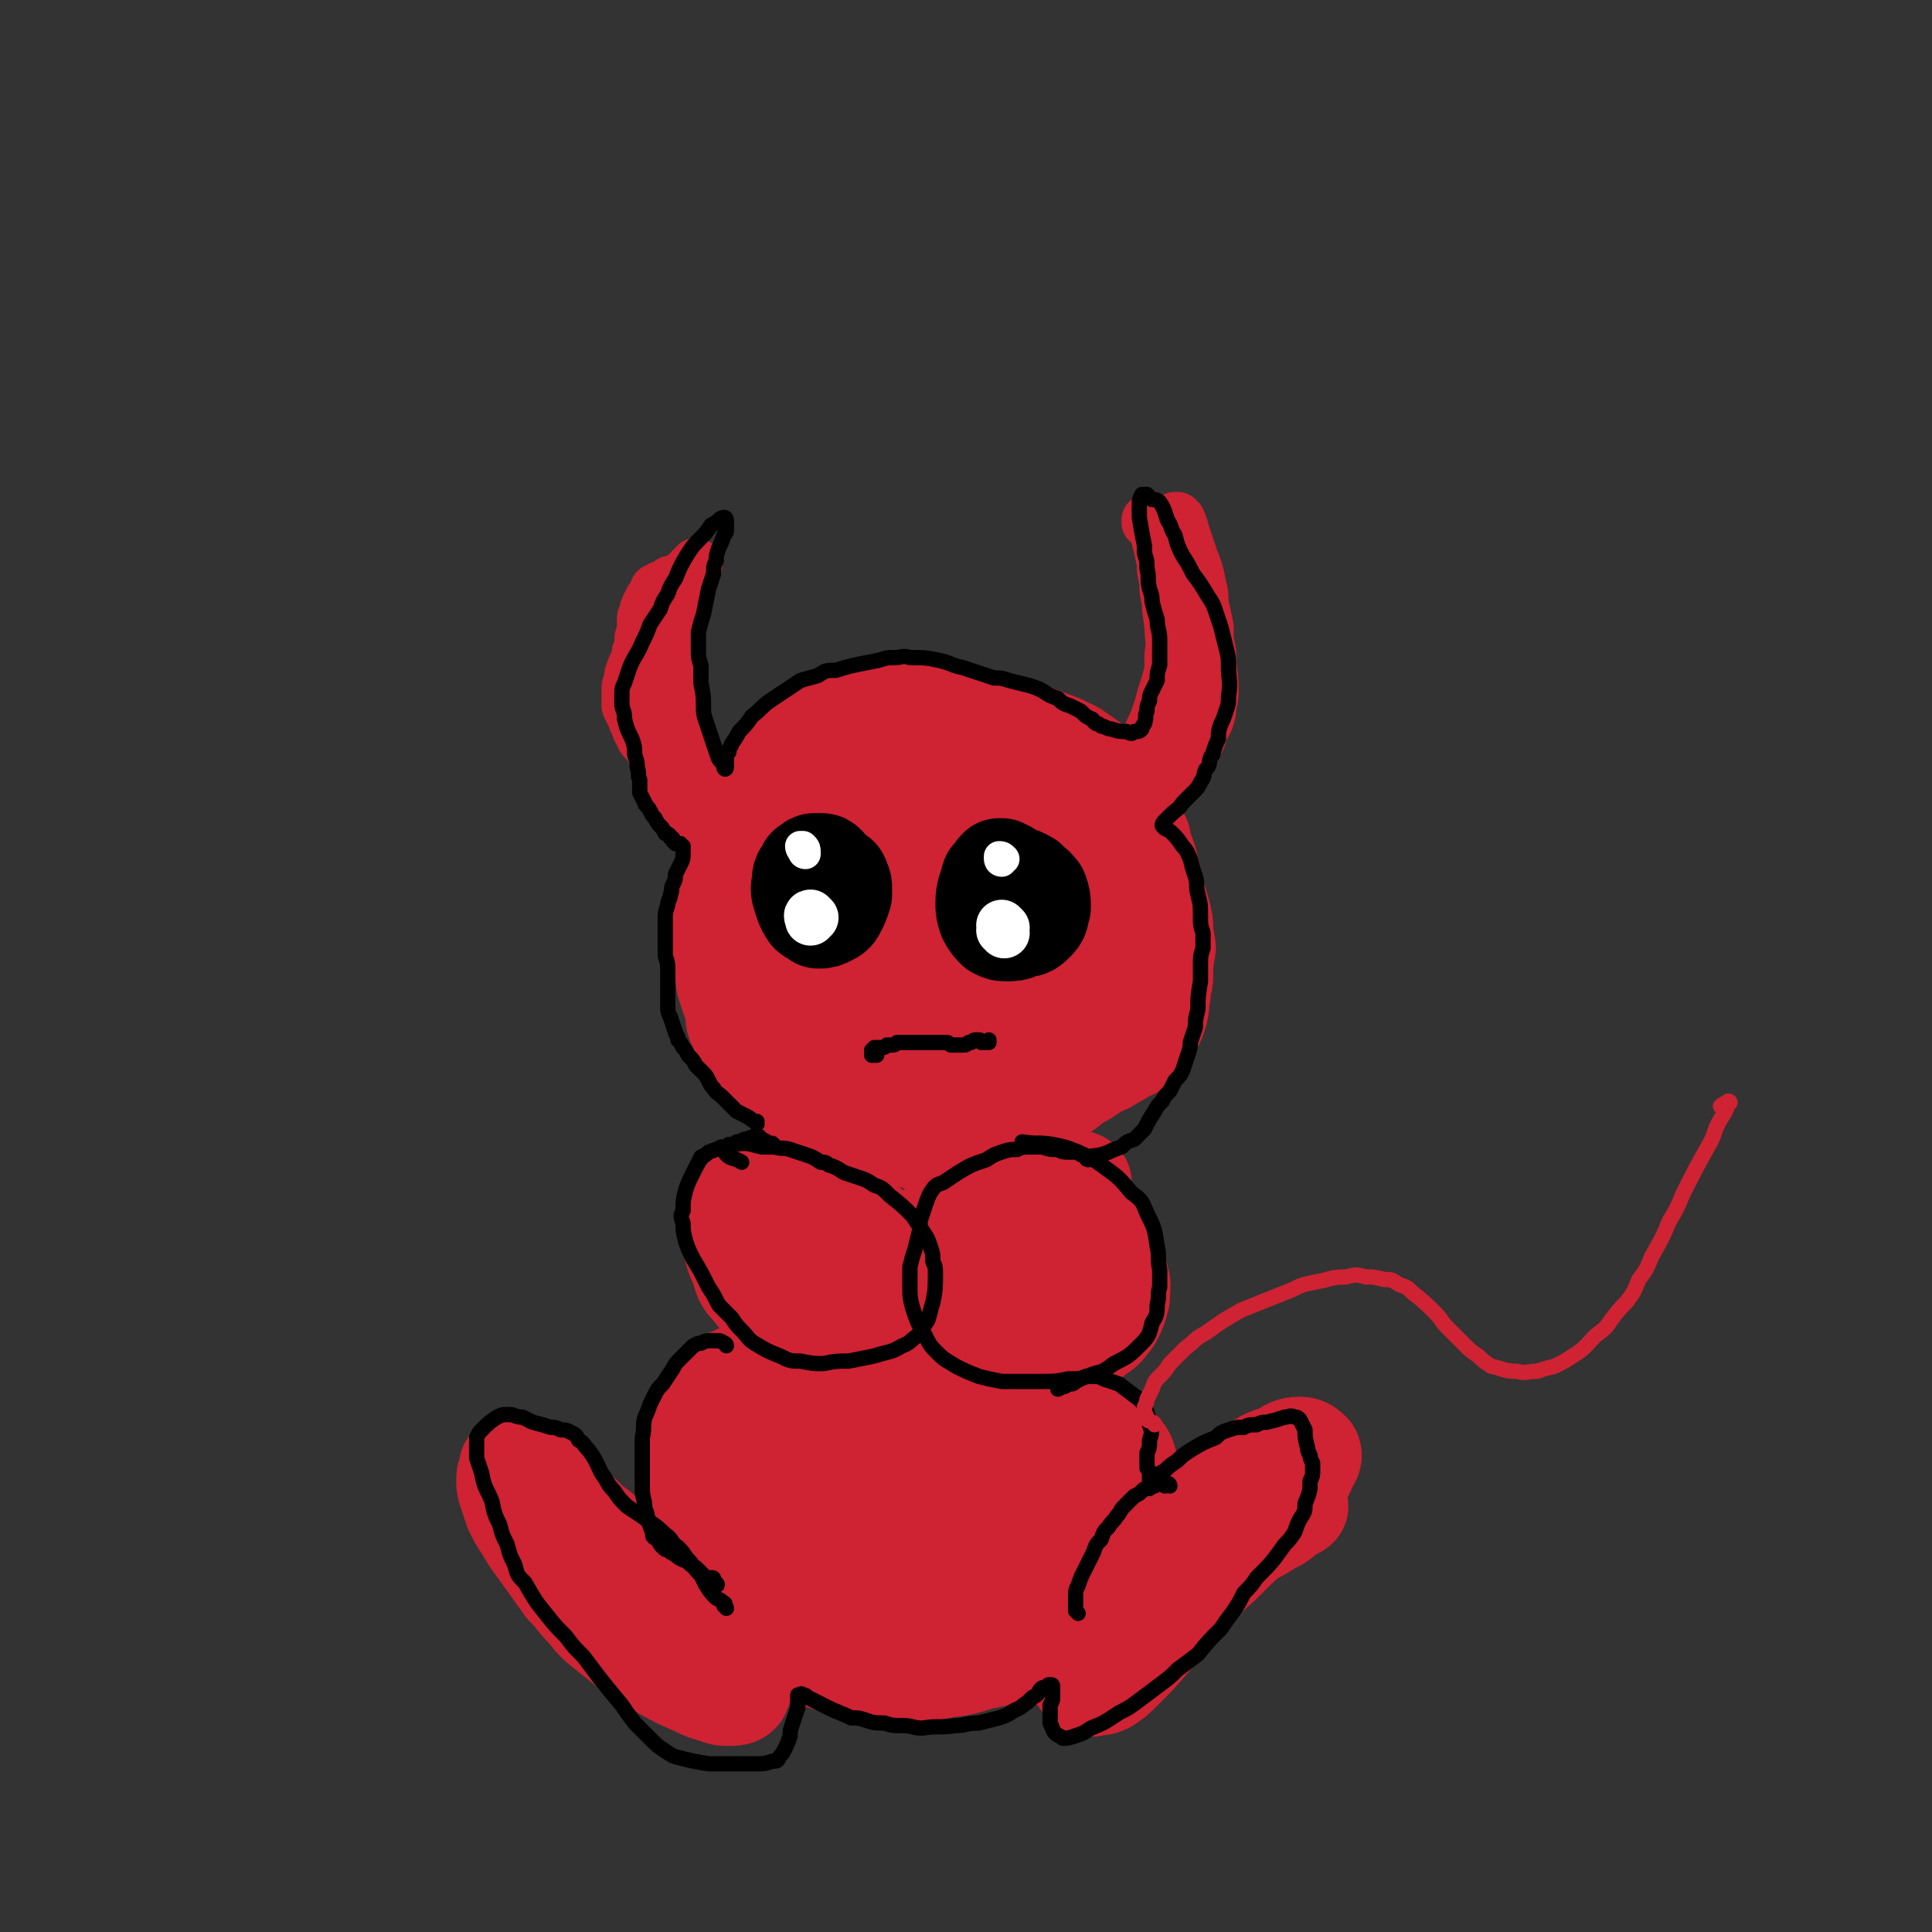<svg viewBox='0 0 758 758' version='1.1' xmlns='http://www.w3.org/2000/svg' xmlns:xlink='http://www.w3.org/1999/xlink'><rect x="0" y="0" width="758" height="758" fill="#333333" stroke="none"/><g fill='none' stroke='#CF2233' stroke-width='40' stroke-linecap='round' stroke-linejoin='round'><path d='M372,288c0,0 0,-1 -1,-1 0,0 1,1 1,1 0,-1 0,-1 -1,-2 -1,0 -1,0 -2,0 -1,0 -1,-1 -2,-1 -1,0 -1,0 -1,-1 -1,0 -1,0 -2,0 -2,-1 -2,-1 -4,-1 -2,0 -2,0 -3,0 -2,0 -2,0 -4,0 -2,0 -2,0 -4,0 -4,1 -4,1 -7,1 -3,1 -3,1 -5,1 -2,1 -3,1 -5,2 -2,1 -2,1 -4,2 -2,1 -3,1 -4,3 -3,2 -3,2 -5,5 -2,1 -2,1 -3,3 -2,3 -2,3 -3,5 -2,2 -2,2 -3,4 -3,3 -3,3 -5,6 -1,3 -1,3 -3,5 -1,2 -1,2 -2,4 -1,3 -1,3 -2,5 -1,3 -1,3 -1,6 -1,4 -1,4 -1,8 0,3 0,3 0,6 0,3 0,3 0,6 0,3 0,3 1,6 0,3 0,3 1,7 0,1 0,1 0,3 1,3 1,3 1,6 1,3 1,3 2,6 1,3 1,3 2,6 1,3 1,3 2,6 3,5 3,5 5,9 2,3 2,3 4,6 3,3 3,3 5,5 3,2 3,2 5,4 3,2 3,2 6,4 6,3 6,3 11,5 3,2 3,2 7,3 4,2 4,2 8,2 4,1 4,1 8,2 5,0 5,0 11,-1 4,0 4,0 7,-1 4,-1 5,-1 8,-2 8,-3 8,-2 14,-6 5,-2 5,-2 8,-5 3,-2 3,-2 5,-5 2,-2 2,-2 4,-5 2,-3 2,-3 4,-5 2,-3 2,-3 4,-6 3,-3 3,-3 5,-7 2,-3 1,-3 3,-5 1,-3 1,-3 1,-5 1,-3 1,-3 2,-6 0,-4 0,-4 0,-9 0,-3 0,-3 -1,-6 0,-3 0,-3 -1,-6 0,-2 0,-2 -1,-5 -1,-3 -1,-3 -2,-6 -1,-4 -1,-4 -3,-9 -1,-2 -1,-2 -2,-5 -1,-3 0,-3 -2,-5 -1,-3 0,-3 -2,-5 -2,-3 -2,-3 -5,-6 -1,-2 -1,-2 -3,-4 -2,-2 -2,-2 -4,-4 -2,-2 -2,-2 -4,-4 -3,-2 -3,-2 -5,-3 -5,-2 -5,-2 -10,-3 -3,-2 -3,-1 -6,-2 -3,-1 -3,-1 -7,-2 -2,0 -2,0 -5,-1 -3,0 -3,0 -6,-1 -4,0 -4,0 -8,0 -3,0 -3,0 -5,0 -3,0 -3,0 -6,1 -2,1 -2,1 -4,2 -4,2 -4,2 -7,5 -2,2 -2,2 -4,4 -2,2 -2,2 -4,5 -2,3 -2,3 -4,6 -2,3 -2,3 -4,6 -2,5 -2,5 -3,10 -1,3 -1,3 -1,7 -1,4 -1,4 -1,8 0,4 0,4 0,8 -1,7 -1,7 -1,14 0,4 0,4 1,9 1,5 0,5 2,10 1,4 1,4 3,8 2,4 2,4 4,8 4,5 4,5 10,10 3,2 3,2 7,4 5,1 5,1 9,2 5,0 5,0 10,0 8,0 8,0 16,-1 4,0 4,0 9,-2 4,-1 4,-1 7,-3 4,-2 4,-2 7,-5 3,-3 4,-3 6,-7 4,-7 4,-7 6,-14 2,-5 2,-5 3,-11 1,-6 1,-6 1,-11 0,-5 0,-5 -1,-10 0,-5 0,-5 -2,-9 -4,-7 -4,-7 -9,-13 -6,-7 -7,-7 -15,-13 -3,-3 -3,-3 -7,-5 -6,-2 -6,-2 -11,-4 -4,0 -4,0 -8,0 -3,0 -3,1 -7,2 -4,1 -4,1 -7,3 -4,2 -4,2 -7,5 -6,4 -6,4 -11,9 -3,4 -3,4 -5,9 -3,5 -3,5 -4,11 -1,5 -2,6 -1,12 2,10 2,10 6,20 3,7 3,7 8,13 4,5 4,5 9,9 5,4 5,4 10,6 5,3 6,3 11,3 9,1 9,1 18,0 6,-1 6,-2 11,-4 5,-3 5,-4 9,-8 4,-5 4,-5 6,-10 4,-9 4,-9 5,-18 1,-6 0,-6 -1,-12 -1,-6 -1,-6 -4,-11 -2,-5 -2,-6 -6,-10 -4,-4 -4,-5 -10,-7 -7,-3 -8,-3 -16,-5 -5,-1 -5,0 -10,1 -2,0 -2,0 -4,1 -6,3 -6,3 -11,7 -3,4 -3,4 -4,9 -2,10 -2,10 -2,20 0,7 1,8 3,15 3,6 3,6 7,11 4,4 4,4 9,6 6,2 7,2 14,1 4,0 4,-1 7,-3 4,-3 4,-3 6,-7 2,-4 2,-4 3,-9 1,-5 2,-5 1,-10 -2,-9 -2,-9 -6,-17 -3,-5 -3,-5 -7,-8 -3,-3 -3,-3 -7,-4 -4,-1 -4,-1 -8,0 -3,0 -3,1 -6,3 -2,1 -2,1 -3,3 -2,4 -3,4 -4,9 -2,6 -2,6 -2,12 1,6 0,6 3,11 1,4 2,5 5,7 6,3 7,3 13,2 4,0 4,0 8,-3 4,-2 4,-2 7,-5 3,-3 3,-3 4,-7 2,-4 3,-4 3,-8 0,-6 0,-7 -2,-12 -2,-5 -3,-5 -6,-8 -3,-2 -4,-3 -8,-4 -4,-1 -5,-2 -9,0 -9,6 -10,7 -17,16 -2,4 -1,5 -1,11 0,4 0,4 2,8 2,3 2,4 5,5 5,2 6,2 12,1 4,0 4,-1 8,-3 4,-3 4,-3 7,-7 4,-5 5,-5 7,-10 4,-9 4,-9 6,-19 1,-7 1,-7 0,-15 -1,-6 -1,-6 -4,-13 -3,-5 -3,-5 -7,-9 -3,-4 -3,-4 -8,-6 -4,-1 -5,-2 -9,-1 -7,2 -7,3 -14,7 -4,3 -4,4 -8,9 -3,5 -3,5 -5,12 -2,7 -3,7 -2,15 1,12 1,13 5,25 3,7 3,7 8,12 5,5 5,5 11,8 5,2 5,3 10,2 7,0 8,-1 14,-4 4,-3 4,-4 6,-9 3,-5 3,-6 4,-12 1,-7 0,-7 0,-14 -1,-8 -1,-8 -4,-16 -4,-9 -4,-9 -11,-17 -2,-3 -3,-3 -7,-4 -4,0 -5,0 -8,2 -3,2 -4,2 -6,6 -3,6 -3,6 -3,13 0,3 1,3 2,5 0,1 1,1 1,2 '/><path d='M369,285c0,0 -1,-1 -1,-1 0,0 1,0 1,0 -1,0 -2,0 -3,-1 -2,0 -2,0 -4,-1 -1,0 -1,0 -3,-1 -1,0 -1,0 -3,-1 -3,0 -3,0 -6,-1 -3,0 -3,0 -5,0 -2,1 -2,1 -5,1 -2,0 -2,0 -5,1 -3,0 -3,0 -5,0 -4,1 -4,1 -7,2 -3,1 -3,1 -4,3 -2,1 -2,1 -4,3 -2,2 -2,2 -3,3 -3,3 -3,3 -5,6 -1,2 -1,2 -3,4 -2,3 -2,3 -3,5 -2,2 -2,2 -3,5 -2,2 -2,2 -3,5 -2,3 -2,3 -4,6 -1,3 -1,3 -2,5 -1,3 -1,3 -2,5 -1,3 -1,3 -2,6 -1,4 -1,4 -2,9 0,2 0,2 0,5 0,3 0,3 0,6 0,3 -1,3 0,6 0,4 0,4 0,7 1,5 1,5 2,10 0,3 0,3 1,6 1,3 1,3 2,6 1,3 1,3 1,6 1,3 1,3 3,6 2,4 2,4 4,8 2,2 2,2 4,5 2,2 2,2 5,4 2,3 2,3 5,5 4,3 4,4 9,6 3,2 3,2 7,3 4,2 4,2 7,3 4,1 4,1 8,2 4,1 4,0 8,2 6,1 6,1 11,3 4,1 3,1 7,2 3,0 3,0 6,0 4,0 4,0 7,-1 5,-2 5,-2 10,-4 3,-2 3,-2 6,-4 4,-2 4,-2 7,-4 4,-2 4,-2 7,-4 3,-2 3,-2 6,-4 5,-3 4,-4 9,-6 3,-2 3,-2 6,-4 3,-1 3,-1 6,-3 2,-1 2,-1 5,-3 3,-1 3,-1 5,-3 3,-3 3,-3 5,-7 1,-2 1,-2 2,-5 1,-4 0,-4 1,-7 0,-4 1,-4 1,-7 0,-5 0,-5 1,-11 0,-3 -1,-3 -1,-7 0,-3 0,-3 -1,-7 -1,-3 -1,-3 -2,-7 -1,-4 -1,-4 -2,-8 -1,-5 -1,-5 -3,-10 -1,-3 0,-3 -2,-6 -1,-3 -1,-3 -2,-6 -2,-3 -2,-3 -4,-6 -2,-3 -2,-3 -4,-6 -1,-1 -1,-1 -2,-3 -2,-2 -2,-2 -5,-5 -2,-2 -2,-2 -5,-4 -2,-1 -2,-2 -5,-3 -4,-2 -4,-2 -7,-3 -5,-2 -5,-2 -11,-4 -3,-1 -3,-1 -6,-2 -3,0 -3,-1 -6,-1 -3,-1 -4,-1 -7,-1 -3,-1 -3,-1 -7,-1 -5,-1 -5,-1 -11,-2 -4,0 -4,0 -7,-1 -4,-1 -4,-1 -7,-1 -2,0 -2,0 -5,0 -4,0 -4,0 -8,1 -2,0 -2,0 -5,1 -2,1 -2,1 -5,2 -2,1 -2,1 -4,3 -3,1 -3,1 -5,2 -4,3 -4,3 -7,6 -2,2 -2,3 -4,5 -2,3 -2,3 -3,5 -2,3 -2,3 -3,5 -3,4 -3,4 -5,8 -1,3 -1,3 -3,6 -1,3 -1,3 -2,6 -2,3 -2,3 -3,6 -1,3 -1,3 -2,7 0,5 0,5 -1,10 0,4 0,4 0,7 0,5 0,5 1,9 0,4 0,4 1,8 2,6 2,6 4,11 1,3 1,3 2,7 1,3 1,3 3,6 2,4 2,4 4,7 1,3 1,4 3,7 3,4 3,4 6,7 3,3 3,3 5,4 3,3 3,3 5,4 3,2 3,2 6,4 4,2 4,2 7,3 7,2 7,2 14,3 5,1 5,0 11,0 6,0 6,0 11,-1 6,-1 6,0 11,-2 11,-4 11,-4 21,-10 4,-2 4,-3 7,-7 4,-3 4,-3 6,-8 3,-4 3,-4 5,-9 4,-6 4,-6 7,-13 2,-4 2,-4 3,-9 2,-4 2,-4 3,-8 1,-4 2,-4 2,-8 1,-6 1,-6 1,-13 0,-4 0,-4 -1,-9 -1,-6 -1,-6 -2,-11 -2,-5 -2,-5 -5,-10 -2,-5 -2,-6 -6,-10 -4,-6 -4,-6 -10,-11 -4,-2 -4,-2 -8,-3 -4,-1 -4,0 -9,-1 -2,0 -2,0 -3,0 '/></g>
<g fill='none' stroke='#CF2233' stroke-width='20' stroke-linecap='round' stroke-linejoin='round'><path d='M279,308c0,0 -1,-1 -1,-1 -1,1 -1,2 -2,2 -1,0 -1,0 -3,0 0,0 0,-1 -1,-1 -2,0 -2,0 -4,-1 -1,-1 -1,-1 -3,-1 -1,-1 -1,-1 -2,-2 -2,-2 -2,-2 -3,-3 -1,-1 -1,-1 -2,-3 -2,-2 -2,-2 -3,-5 -2,-2 -2,-2 -3,-3 -1,-2 -1,-2 -2,-4 -1,-3 -1,-2 -2,-5 -1,-2 -1,-2 -2,-4 0,-3 0,-3 0,-7 0,-2 1,-2 1,-5 1,-3 1,-3 2,-5 1,-2 1,-2 1,-4 1,-2 1,-2 1,-4 0,-2 0,-2 1,-3 0,-1 0,-1 0,-3 0,-1 0,-1 0,-2 0,-2 0,-2 1,-3 0,-2 0,-2 1,-4 1,-1 1,-1 1,-2 1,-1 1,-1 2,-2 0,0 0,0 0,-1 0,0 0,0 0,0 0,-1 0,-1 1,-1 0,0 0,0 0,0 1,-1 1,-1 2,-1 1,0 1,0 2,-1 0,0 0,0 1,0 0,0 0,0 1,0 0,0 0,0 0,0 0,0 0,0 -1,-1 0,0 0,0 0,1 0,0 0,0 0,0 0,0 0,0 0,0 0,1 0,1 0,1 -1,1 -1,1 -1,1 0,2 0,2 -1,3 0,2 0,2 -1,3 0,2 0,2 0,4 -1,2 -1,2 -1,5 0,2 0,2 0,5 -1,5 -1,5 0,10 0,3 0,3 0,7 1,3 1,3 1,6 1,2 1,2 1,5 1,4 1,4 3,7 1,3 1,3 2,5 1,3 1,3 3,5 2,2 2,2 3,4 2,1 2,1 4,2 2,2 2,2 4,3 2,1 2,1 2,2 1,1 1,1 2,2 0,1 0,1 0,3 0,0 0,1 0,1 -1,1 -1,1 -2,1 -2,-2 -2,-2 -4,-4 -2,-2 -2,-3 -3,-5 -3,-6 -3,-6 -5,-11 -2,-5 -2,-5 -3,-10 -2,-6 -2,-6 -3,-11 -1,-5 -1,-5 -2,-11 -1,-4 -2,-4 -2,-9 -1,-5 -1,-5 -1,-10 0,-2 1,-2 1,-4 1,-2 1,-2 2,-4 0,-1 1,-1 1,-2 1,-1 1,-1 1,-2 0,0 0,0 0,-1 0,0 0,0 -1,0 0,0 0,0 0,0 0,0 0,0 0,0 0,1 -1,1 -1,1 0,0 0,0 0,1 0,0 0,0 0,0 0,1 0,1 0,2 0,1 0,1 -1,2 0,0 0,0 0,1 0,1 0,1 0,2 0,2 0,2 0,3 0,4 0,4 1,7 1,7 1,7 2,15 1,3 1,3 1,7 0,3 0,3 1,7 0,2 0,2 1,5 0,4 0,4 1,8 1,2 1,2 2,5 1,2 1,2 2,4 1,2 1,2 2,4 0,0 0,0 1,1 0,0 0,0 0,0 0,-1 0,-1 0,-2 -1,-1 -1,-1 -2,-3 -1,-2 -1,-2 -2,-4 -1,-4 -1,-4 -3,-7 -1,-3 -1,-3 -3,-5 -1,-3 -1,-3 -3,-6 -1,-2 -1,-2 -3,-5 -1,-3 -2,-3 -3,-7 -1,-4 -1,-4 -1,-9 -1,-3 0,-3 0,-6 1,-3 1,-3 2,-6 1,-2 1,-2 2,-5 2,-3 2,-3 4,-7 2,-2 2,-2 3,-4 2,-1 2,-1 3,-3 1,-1 1,-1 2,-3 1,-1 1,-1 2,-2 0,0 0,0 0,0 0,1 0,1 0,1 0,0 0,0 0,0 0,0 1,0 0,0 -1,1 -1,1 -2,2 -1,1 -1,1 -2,1 -2,2 -2,2 -3,3 -1,1 -1,1 -2,3 -2,2 -3,2 -4,5 -2,5 -2,5 -4,11 -1,2 -1,3 -1,6 -1,5 -1,5 -2,10 -1,3 -1,3 -1,7 0,3 0,3 0,6 0,4 0,4 1,7 0,3 0,3 1,6 2,5 2,5 4,10 2,3 2,2 3,5 2,3 1,3 3,6 3,5 3,5 7,10 3,3 3,3 6,6 3,1 3,1 5,3 2,1 2,1 4,2 2,1 2,1 4,2 2,1 2,0 3,2 1,0 1,0 1,0 0,1 0,1 0,1 -1,0 -1,0 -2,0 -2,-1 -2,-1 -4,-2 -3,-1 -4,-1 -7,-3 -3,-2 -3,-2 -6,-5 -3,-2 -3,-2 -6,-6 -2,-3 -3,-3 -5,-7 -2,-5 -2,-5 -4,-11 -1,-4 -1,-4 -2,-9 -1,-4 0,-4 -1,-9 0,-4 0,-4 0,-9 1,-4 1,-4 2,-8 1,-6 1,-6 2,-12 0,-4 0,-4 1,-7 1,-3 1,-3 2,-6 0,-2 0,-2 1,-4 1,-2 1,-2 2,-4 1,-1 1,-1 1,-2 1,-1 1,-1 1,-1 0,0 0,0 0,-1 -1,0 -1,0 -2,0 -1,-1 -1,-1 -2,0 -1,1 -1,2 -2,4 -1,5 -1,5 -2,10 0,4 0,4 0,8 1,9 1,9 3,19 '/><path d='M447,298c0,0 -1,-1 -1,-1 0,0 0,0 1,1 0,0 -1,-1 -1,-1 1,-1 1,-1 2,-3 1,-2 1,-2 2,-4 1,-3 1,-3 3,-7 1,-3 1,-3 2,-6 1,-4 1,-4 2,-7 1,-3 1,-3 2,-7 0,-3 0,-3 0,-6 1,-6 0,-6 0,-12 0,-4 -1,-4 -1,-9 -1,-4 -1,-4 -1,-8 -1,-4 -1,-4 -1,-7 -1,-5 -1,-5 -2,-9 0,-2 -1,-2 -1,-4 -1,-1 -1,-1 -2,-2 0,0 0,0 -1,-1 0,0 0,0 0,-1 0,0 0,0 0,0 0,1 0,0 0,1 1,0 1,0 2,1 1,2 1,2 1,3 1,2 2,2 2,4 2,5 2,5 4,10 1,4 0,4 1,8 1,3 0,3 1,7 0,4 0,4 0,8 -1,5 -1,5 -1,11 -1,4 -1,4 -1,8 -1,4 -1,4 -1,8 -1,4 -1,4 -2,8 -1,3 -1,4 -2,7 -2,4 -2,4 -4,8 -1,2 -1,2 -2,5 0,1 0,1 0,3 -1,2 -1,2 0,4 0,2 0,2 2,4 0,1 0,1 1,1 1,0 1,0 2,0 2,-1 2,-2 3,-3 1,-2 1,-2 3,-4 3,-3 3,-3 6,-7 2,-3 2,-3 4,-6 2,-3 2,-3 3,-7 2,-3 2,-3 3,-7 0,-3 1,-4 1,-8 0,-7 -1,-7 -1,-15 -1,-5 -1,-5 -1,-10 -1,-5 -1,-5 -2,-9 0,-4 0,-4 -1,-8 -1,-5 -1,-5 -3,-10 -1,-3 -1,-3 -2,-6 -1,-3 -1,-3 -2,-6 0,-1 0,-1 -1,-2 0,-1 0,-1 0,-1 -1,-1 -1,-1 -1,-1 0,0 0,0 -1,0 0,2 0,2 -1,4 0,2 0,2 -1,4 0,2 0,2 -1,4 0,3 0,3 0,6 -1,4 -1,4 0,7 0,5 0,5 0,10 1,8 1,8 2,16 1,4 1,4 0,9 0,4 0,4 0,9 -1,4 -1,4 -2,8 -1,4 -1,4 -2,8 -1,7 -1,7 -2,13 0,3 0,4 0,7 0,2 0,2 0,5 0,1 0,1 0,2 0,1 0,1 0,1 0,0 0,0 1,-1 0,0 0,0 1,-1 0,-2 0,-2 1,-4 1,-3 2,-3 3,-5 2,-7 2,-7 4,-13 1,-5 1,-6 2,-11 1,-7 1,-7 0,-13 0,-8 0,-8 -1,-15 -1,-6 -1,-6 -2,-13 -1,-6 0,-6 -1,-12 0,-2 0,-2 0,-5 0,-2 1,-1 1,-3 0,-2 0,-2 0,-3 0,-2 0,-2 0,-4 0,0 0,0 0,0 -1,0 -1,0 -1,0 0,0 0,0 0,1 -1,0 -1,0 -1,1 0,2 0,2 0,4 0,2 0,2 0,4 0,2 0,2 0,5 0,4 0,4 0,9 0,8 0,8 0,17 0,6 0,6 0,12 -1,6 -1,6 -1,12 -1,4 -1,4 -1,9 -1,4 -1,4 -1,8 -1,4 0,4 -1,8 0,0 0,0 -1,1 '/></g>
<g fill='none' stroke='#CF2233' stroke-width='40' stroke-linecap='round' stroke-linejoin='round'><path d='M329,474c0,-1 -1,-1 -1,-1 0,0 1,0 1,0 0,0 0,-1 -1,-1 0,0 0,0 0,0 -2,-1 -2,-1 -3,-1 -1,-1 -1,-1 -3,-2 -2,-1 -2,-1 -4,-2 -1,-1 -1,-1 -3,-1 -3,-1 -4,-1 -7,-2 -2,0 -2,0 -4,0 -2,1 -2,1 -5,2 -2,1 -2,0 -4,2 -2,1 -2,1 -3,3 -2,3 -2,3 -4,6 -1,2 0,2 0,5 -1,3 0,3 0,7 1,4 1,4 3,8 1,4 1,5 4,8 4,5 5,6 10,9 4,2 4,1 9,1 4,1 4,0 9,-1 4,-1 4,0 8,-3 5,-3 5,-3 9,-8 3,-3 2,-3 3,-7 1,-3 1,-4 1,-7 -1,-3 -1,-3 -2,-6 -3,-3 -3,-3 -6,-5 -5,-4 -5,-4 -11,-7 -4,-2 -4,-2 -8,-3 -3,-1 -3,-1 -7,-1 -2,0 -3,0 -5,2 -3,3 -3,4 -5,8 -1,5 0,5 0,10 0,6 0,6 1,12 2,6 1,6 4,11 2,4 1,6 5,8 4,2 5,2 10,1 3,0 3,-1 6,-3 3,-3 3,-3 6,-6 2,-4 2,-4 3,-9 1,-4 2,-5 1,-9 -2,-6 -2,-6 -6,-11 -3,-4 -4,-4 -8,-5 -4,-2 -4,-2 -9,-1 -4,0 -5,0 -7,3 -3,4 -3,6 -4,11 0,5 1,5 3,9 2,4 2,4 5,6 3,2 4,2 7,3 3,0 3,0 6,-1 2,-1 3,-2 4,-5 1,-2 1,-2 1,-4 0,-3 0,-3 -1,-5 -1,-2 -1,-3 -3,-3 -2,-2 -3,-2 -5,-1 -2,1 -2,2 -3,4 -1,3 -1,3 -2,6 0,2 0,2 0,4 0,0 1,0 1,0 '/><path d='M424,465c0,0 0,-1 -1,-1 0,0 1,1 1,0 0,0 0,0 0,0 -1,-1 -1,0 -2,0 -2,0 -2,1 -5,1 -2,1 -2,1 -4,1 -3,1 -3,1 -5,1 -4,1 -4,0 -7,1 -3,1 -3,1 -6,2 -5,2 -5,2 -10,5 -3,3 -3,3 -5,6 -3,3 -3,3 -4,7 -2,4 -2,4 -3,9 0,5 -1,5 0,9 1,7 2,7 5,13 2,4 3,4 6,7 4,3 4,3 9,4 5,2 5,2 11,2 8,-1 9,-1 17,-4 4,-1 4,-1 9,-5 3,-2 3,-2 6,-6 2,-4 2,-4 3,-8 0,-4 1,-5 -1,-9 -2,-7 -2,-7 -7,-13 -3,-5 -3,-4 -8,-8 -4,-3 -4,-3 -9,-6 -4,-2 -4,-2 -9,-3 -6,-1 -6,-1 -12,0 -3,0 -4,1 -6,3 -2,3 -2,4 -3,7 -1,5 -1,6 -1,11 0,7 0,7 2,13 3,10 3,10 9,19 2,4 3,4 8,7 4,2 5,2 9,2 5,0 6,0 10,-2 4,-3 5,-3 8,-7 5,-6 6,-6 8,-13 1,-9 0,-10 -3,-18 -1,-5 -2,-5 -6,-8 -6,-4 -7,-4 -14,-6 -5,-1 -5,-1 -10,0 -5,0 -5,0 -10,3 -3,2 -4,2 -6,5 -3,4 -3,4 -3,9 0,8 0,8 2,16 2,3 2,4 6,6 3,2 4,2 7,2 4,0 5,0 8,-2 5,-3 5,-3 9,-8 2,-3 2,-3 3,-7 1,-4 2,-4 2,-8 0,-5 0,-5 -2,-9 -1,-5 -1,-5 -4,-9 -3,-3 -4,-4 -9,-6 -2,0 -3,1 -5,3 -3,3 -3,3 -4,7 -2,5 -2,5 -3,10 0,5 -1,6 1,11 1,4 2,5 5,8 2,1 4,0 6,-1 3,-1 3,-1 6,-3 2,-3 3,-3 4,-7 2,-5 2,-6 3,-11 0,-4 0,-5 -2,-8 -1,-4 -1,-4 -4,-7 -2,-2 -2,-3 -5,-3 -2,-1 -3,0 -5,1 -3,3 -3,4 -4,8 -1,4 -1,4 0,7 0,1 1,1 1,2 '/><path d='M393,489c0,0 -1,-1 -1,-1 -1,-2 0,-2 0,-3 -1,-1 -1,-2 -1,-2 -1,-1 -1,-1 -2,-2 -1,0 -1,0 -2,0 -4,-1 -4,-1 -7,-2 -3,0 -3,0 -6,1 -3,0 -3,0 -6,2 -2,1 -2,1 -4,3 -1,2 -2,2 -2,5 0,4 0,4 1,8 0,2 1,2 2,4 2,2 2,2 4,2 2,0 3,0 4,0 3,-1 3,-2 5,-4 1,-1 1,-1 1,-3 0,-2 0,-2 -1,-3 -2,-2 -2,-2 -4,-3 -3,-2 -3,-2 -6,-3 -5,-1 -5,-1 -11,-1 -3,0 -3,0 -5,2 -2,1 -3,2 -4,4 -1,3 -1,3 0,6 0,3 0,4 2,6 2,4 3,4 7,6 2,1 2,0 5,0 2,-1 3,-1 4,-3 2,-2 2,-2 2,-4 0,-3 0,-3 -2,-6 -1,-1 -2,-1 -4,-2 -2,-1 -2,-1 -5,0 -2,0 -2,0 -4,2 -1,1 -1,1 -2,3 -1,2 -1,3 0,5 0,1 1,1 2,2 1,0 1,0 2,1 1,0 1,0 3,0 0,0 0,0 0,0 '/><path d='M357,514c0,0 -2,-1 -1,-1 0,0 1,1 2,1 1,0 2,0 3,-1 1,-1 1,-1 2,-3 1,-1 0,-1 0,-3 0,-1 0,-1 -1,-1 -1,-1 -1,-1 -2,-1 -1,0 -1,1 -3,1 '/><path d='M302,536c0,-1 0,-1 -1,-1 0,0 1,0 1,0 0,0 0,1 0,1 -1,0 -1,0 -2,1 -2,0 -2,0 -3,1 -2,0 -2,0 -4,1 -2,0 -2,0 -4,1 -2,1 -2,1 -5,2 -3,2 -3,2 -6,5 -1,2 -1,2 -2,5 -2,3 -2,3 -3,6 -1,4 -1,4 -1,8 -1,4 -1,4 -1,9 0,7 0,7 1,14 0,5 0,4 1,9 1,4 1,4 2,9 1,4 0,4 2,8 3,6 3,6 6,11 3,4 3,4 7,7 3,4 3,4 8,7 4,3 4,3 9,5 6,2 6,3 11,4 8,3 8,3 17,5 6,1 6,1 12,1 6,1 6,1 12,1 6,-1 6,-1 12,-2 7,-1 7,-1 13,-3 10,-2 10,-2 19,-5 5,-2 5,-2 10,-5 4,-2 4,-2 7,-6 3,-3 3,-3 5,-7 3,-6 2,-7 4,-13 2,-4 2,-4 3,-9 2,-4 2,-4 4,-9 1,-4 1,-4 3,-8 1,-3 2,-3 3,-7 0,-4 1,-4 0,-8 -1,-4 -2,-4 -4,-6 -3,-4 -3,-4 -7,-7 -4,-4 -4,-4 -8,-7 -7,-5 -7,-5 -14,-10 -5,-3 -5,-3 -11,-5 -5,-3 -5,-3 -10,-5 -6,-2 -6,-2 -12,-4 -6,-1 -6,-1 -13,-1 -9,0 -9,0 -18,1 -6,1 -7,1 -12,3 -6,2 -6,2 -11,4 -5,3 -5,3 -9,7 -4,3 -5,3 -7,8 -5,8 -5,8 -8,17 -2,7 -2,7 -3,14 0,6 -1,6 0,13 0,7 0,7 3,13 4,10 4,10 11,18 5,6 6,6 13,9 8,3 8,3 17,4 10,1 10,0 19,-1 10,-2 10,-1 19,-5 12,-5 12,-5 22,-13 5,-4 5,-4 8,-10 3,-6 3,-6 3,-12 1,-7 2,-7 -1,-13 -4,-11 -4,-12 -11,-21 -5,-7 -6,-7 -13,-11 -7,-5 -7,-5 -15,-8 -8,-2 -8,-2 -16,-2 -8,0 -9,0 -15,3 -11,5 -11,6 -20,14 -3,3 -3,3 -5,7 -4,15 -6,16 -7,31 0,11 1,12 5,21 4,9 4,10 11,16 12,8 14,8 28,11 10,2 11,0 20,-3 11,-3 11,-4 19,-10 9,-6 10,-6 15,-14 6,-10 7,-11 9,-23 1,-7 0,-8 -4,-15 -3,-8 -4,-9 -11,-15 -7,-7 -7,-7 -16,-12 -8,-4 -9,-5 -18,-6 -12,-1 -13,0 -24,3 -7,3 -8,4 -12,9 -4,6 -5,6 -6,13 -1,9 -2,10 0,18 4,12 4,13 12,23 4,6 6,6 12,8 7,2 7,2 14,1 6,-2 7,-2 12,-6 5,-3 6,-3 9,-9 4,-7 7,-9 5,-16 -2,-11 -5,-13 -13,-21 -4,-4 -6,-4 -12,-4 -6,0 -7,0 -11,4 -6,6 -6,8 -9,17 -2,6 -1,6 0,13 0,5 0,6 3,10 2,3 3,4 6,4 5,-1 6,-2 11,-6 4,-3 4,-4 6,-9 3,-4 3,-5 4,-10 1,-4 1,-4 -1,-8 -1,-4 -1,-6 -5,-8 -5,-2 -6,-3 -11,-1 -4,1 -4,3 -6,7 -3,5 -3,6 -4,12 -1,6 -1,6 0,12 2,6 2,8 6,12 3,1 4,1 7,-1 4,-1 4,-2 7,-6 3,-4 3,-4 5,-9 1,-5 1,-5 1,-10 0,-5 0,-6 -3,-9 -7,-7 -10,-10 -17,-11 -4,-1 -4,3 -5,8 -2,10 -2,10 -2,21 -1,6 0,6 1,12 0,4 0,4 2,7 0,2 1,2 2,3 1,0 2,0 3,-1 1,-1 1,-1 2,-3 2,-2 2,-2 2,-4 1,-2 0,-2 0,-4 '/><path d='M268,639c0,0 0,-1 -1,-1 0,0 -1,1 -1,1 -2,-2 -2,-2 -3,-5 -1,-2 -1,-2 -2,-5 -1,-3 -1,-3 -2,-6 -2,-3 -2,-3 -5,-6 -5,-5 -5,-4 -11,-9 -4,-3 -4,-3 -8,-7 -4,-3 -4,-3 -8,-7 -4,-3 -4,-3 -7,-7 -4,-4 -4,-5 -8,-9 -2,-1 -2,-1 -4,-2 -2,-1 -2,-1 -4,-1 -1,0 -1,-1 -3,0 -1,0 -1,0 -1,2 -1,2 -1,2 -1,4 0,2 0,2 1,5 1,3 1,3 2,6 2,4 2,4 4,7 3,5 3,5 6,9 5,7 5,7 10,14 4,4 4,5 8,9 4,5 4,5 9,9 5,4 5,4 10,8 5,3 5,3 10,6 7,4 7,4 14,7 4,2 4,2 8,3 2,1 3,1 5,1 2,0 3,0 4,-1 1,-2 1,-3 1,-5 0,-3 0,-3 -2,-6 -2,-4 -2,-4 -4,-8 -4,-5 -4,-5 -9,-10 -17,-14 -17,-14 -35,-28 -7,-4 -7,-3 -14,-7 -4,-2 -4,-2 -9,-4 -3,-1 -3,-2 -6,-1 -2,0 -3,0 -4,1 -1,2 0,2 0,4 2,3 2,4 4,7 4,5 4,5 8,10 6,6 6,6 12,12 9,9 9,10 19,18 6,4 6,4 12,7 5,2 5,3 11,3 4,1 4,1 9,0 2,0 2,-1 3,-2 '/><path d='M429,631c0,0 0,0 -1,-1 0,0 1,1 1,1 -4,1 -4,1 -9,3 0,0 -2,1 -1,0 0,0 1,-1 2,-2 3,-2 3,-2 6,-4 5,-4 5,-4 9,-8 6,-5 6,-5 12,-10 6,-6 6,-6 12,-11 10,-8 10,-8 19,-15 6,-4 6,-4 12,-7 5,-4 5,-4 11,-6 4,-2 4,-3 8,-3 2,0 3,1 4,2 1,2 -1,3 -2,6 -1,3 -2,3 -4,7 -3,4 -3,4 -6,8 -4,4 -4,4 -8,8 -7,6 -7,6 -14,13 -5,5 -5,4 -10,10 -5,5 -5,5 -9,10 -5,5 -4,5 -9,10 -6,7 -6,7 -12,13 -3,3 -3,3 -6,5 -2,1 -3,1 -5,1 -1,1 -2,0 -3,0 -1,-1 -1,-1 -1,-3 0,-2 0,-3 2,-5 1,-2 2,-2 4,-4 4,-4 4,-4 9,-7 5,-5 5,-5 11,-10 7,-5 7,-6 14,-11 11,-8 11,-8 21,-16 6,-4 6,-3 12,-7 4,-2 4,-2 7,-5 2,-1 3,-1 4,-2 0,0 -1,0 -2,0 -2,1 -2,1 -5,2 -4,1 -4,1 -8,3 -5,2 -5,2 -11,5 -5,2 -6,2 -11,6 -9,5 -9,5 -18,12 -6,5 -6,5 -11,10 -5,5 -5,5 -10,11 -4,4 -4,4 -7,8 -2,4 -2,5 -3,9 0,0 0,-1 1,-1 '/></g>
<g fill='none' stroke='#000000' stroke-width='40' stroke-linecap='round' stroke-linejoin='round'><path d='M324,341c0,0 -1,0 -1,-1 0,0 1,0 1,0 -1,-1 -1,-1 -2,-1 -1,0 -1,0 -2,0 -1,0 -1,0 -2,1 -1,1 -1,0 -1,1 -1,2 -2,2 -2,4 0,3 -1,3 0,6 1,3 1,4 3,7 1,1 2,1 3,2 2,0 2,0 4,-1 2,-1 2,-1 3,-3 1,-2 1,-2 2,-5 0,-1 0,-1 0,-3 0,-2 -1,-2 -2,-3 -1,-1 -1,-2 -2,-2 -1,-1 -1,-2 -2,-2 -2,1 -2,1 -3,3 -1,1 -1,2 -1,3 0,2 0,2 1,4 0,1 1,1 2,1 1,0 1,0 2,-1 2,-1 2,-2 3,-4 1,-1 1,-1 1,-2 0,-1 -1,-1 -1,-1 -1,0 -1,1 -1,1 '/><path d='M396,346c0,0 -1,-1 -1,-1 0,0 1,1 1,1 0,0 0,-1 0,-1 0,-1 0,-1 -1,-2 0,-1 0,-1 0,-1 -1,0 -1,0 -2,-1 0,0 0,0 -1,0 -1,1 -1,1 -1,2 -1,1 -2,1 -2,2 -1,4 -2,5 -2,9 0,3 0,3 1,6 1,2 2,3 3,4 2,1 2,1 4,1 2,0 3,0 5,-1 2,-2 2,-2 4,-5 1,-2 1,-2 1,-5 0,-2 0,-2 0,-4 -1,-2 -1,-3 -2,-4 -2,-1 -3,-2 -4,-1 -2,0 -2,1 -3,3 0,3 0,3 0,6 0,3 0,3 2,6 1,2 1,3 3,3 2,1 3,0 5,-2 2,-2 1,-3 2,-5 0,-3 0,-3 -1,-6 -1,-1 -1,-2 -3,-2 -3,-1 -4,0 -7,0 '/></g>
<g fill='none' stroke='#FFFFFF' stroke-width='20' stroke-linecap='round' stroke-linejoin='round'><path d='M319,360c0,0 -1,-1 -1,-1 -1,0 0,1 0,2 0,0 0,-1 0,-1 '/><path d='M394,364c0,0 -1,-1 -1,-1 0,0 1,1 1,1 -1,1 -1,1 -1,1 0,0 1,0 1,1 0,0 0,0 0,0 '/></g>
<g fill='none' stroke='#FFFFFF' stroke-width='12' stroke-linecap='round' stroke-linejoin='round'><path d='M316,335c-1,0 -1,-1 -1,-1 0,0 0,0 0,0 0,0 -1,-1 -1,-2 0,0 1,0 1,0 1,1 1,1 1,3 '/><path d='M393,338c-1,0 -1,-1 -1,-1 0,0 0,0 0,0 0,0 0,0 0,-1 0,0 0,0 0,0 1,0 1,0 2,1 0,0 0,0 0,0 '/></g>
<g fill='none' stroke='#000000' stroke-width='6' stroke-linecap='round' stroke-linejoin='round'><path d='M304,450c0,0 0,-1 -1,-1 0,-1 0,0 -1,0 -1,-1 -1,-1 -3,-2 -1,0 0,0 -1,-1 -1,0 -1,0 -2,0 -2,0 -2,1 -4,1 -2,1 -2,1 -3,1 -1,1 -1,1 -3,1 -1,1 -1,1 -3,1 -2,1 -2,1 -5,2 -1,1 -1,1 -3,2 -1,2 -1,2 -2,4 -1,2 -1,2 -2,4 -1,2 -1,2 -2,5 -1,4 -1,4 -1,8 -1,2 -1,2 0,5 0,3 0,3 1,7 1,3 1,3 3,7 3,5 3,5 6,11 2,3 2,3 4,7 2,2 2,2 5,5 2,3 2,3 4,5 3,3 2,3 5,5 5,3 5,3 10,5 4,2 4,2 8,2 5,1 5,1 9,1 5,-1 5,-1 10,-1 5,-1 5,-1 10,-2 6,-2 6,-1 11,-4 3,-1 3,-2 6,-4 2,-3 2,-3 4,-6 1,-3 1,-4 2,-7 1,-5 1,-6 1,-11 0,-3 0,-3 -1,-5 0,-3 0,-3 -1,-6 -1,-3 -1,-3 -3,-6 -2,-3 -2,-3 -4,-6 -4,-4 -4,-4 -9,-8 -3,-3 -3,-3 -6,-4 -3,-2 -3,-2 -6,-3 -3,-1 -3,-1 -6,-2 -3,-2 -3,-2 -6,-3 -1,-1 -1,-1 -3,-1 -3,-2 -3,-2 -6,-3 -3,-1 -3,-1 -6,-2 -3,-1 -3,0 -6,-1 -2,0 -2,0 -5,0 -5,-1 -5,-2 -11,-1 -1,0 -1,0 -2,1 -1,1 -2,2 -1,3 2,2 3,1 6,3 '/><path d='M427,455c0,0 -1,0 -1,-1 -1,-1 -1,-1 -2,-1 -1,-1 -1,-1 -2,-1 -2,0 -2,0 -3,0 -2,0 -2,0 -4,-1 -3,0 -3,0 -6,-1 -2,0 -2,0 -5,0 -3,0 -3,0 -5,1 -3,0 -3,0 -6,1 -3,1 -3,1 -6,3 -6,2 -6,2 -11,5 -3,2 -3,2 -6,4 -3,1 -3,1 -5,4 -1,2 -1,2 -2,5 -1,3 -1,3 -2,6 0,1 0,2 0,3 -1,4 -1,4 -2,8 -1,3 -1,3 -2,7 0,4 0,4 0,8 0,4 0,4 1,8 2,6 2,6 5,11 2,4 2,4 5,7 3,3 4,3 7,5 4,2 4,2 9,4 4,1 4,1 9,2 8,0 8,0 16,0 5,0 5,0 10,-1 5,0 5,0 10,-2 4,-1 4,-1 8,-4 6,-3 6,-3 11,-8 3,-3 3,-4 4,-8 2,-3 2,-4 2,-7 1,-4 0,-4 1,-7 0,-4 0,-4 0,-7 -1,-4 0,-5 -1,-9 -1,-7 -1,-7 -4,-13 -2,-5 -2,-5 -6,-8 -5,-6 -5,-6 -12,-11 -4,-3 -5,-3 -9,-5 -5,-2 -5,-2 -10,-3 -6,-1 -6,0 -12,-1 '/><path d='M297,441c0,0 -1,-1 -1,-1 0,0 1,1 1,0 -2,0 -2,-1 -4,-2 -2,-1 -2,-1 -4,-2 -1,-1 -1,-1 -2,-2 -2,-2 -2,-2 -4,-4 -1,-1 -2,-1 -3,-3 -1,-1 -1,-1 -2,-3 -1,-2 -1,-2 -2,-3 -2,-2 -2,-2 -3,-3 -1,-2 -1,-2 -3,-4 -1,-2 -1,-2 -2,-3 -1,-2 -1,-2 -2,-3 0,-2 -1,-2 -1,-3 -1,-3 -1,-3 -2,-6 -1,-2 -1,-2 -1,-4 0,-2 0,-2 0,-4 0,-3 0,-3 0,-5 0,-2 0,-2 0,-4 0,-4 0,-4 -1,-7 0,-2 0,-2 0,-5 0,-2 0,-2 0,-4 0,-3 0,-3 0,-5 0,-3 0,-3 1,-6 0,-2 1,-2 1,-4 1,-2 0,-2 1,-4 1,-2 1,-2 1,-4 1,-2 1,-2 2,-4 1,-2 1,-2 1,-5 0,-1 0,-1 0,-2 -1,0 -1,0 -1,-1 -1,0 -1,0 -2,0 0,0 0,0 0,0 0,0 0,0 -1,-1 0,0 0,0 0,-1 -1,0 -1,0 -1,-1 -1,-1 -1,-1 -2,-1 -1,-2 -1,-2 -2,-3 -1,-1 -1,-1 -2,-3 -1,-1 -1,-1 -2,-3 -1,-2 -2,-2 -2,-3 -1,-2 -1,-2 -2,-4 0,-2 0,-2 0,-5 -1,-2 0,-2 -1,-5 0,-2 0,-2 -1,-5 0,-3 0,-3 -1,-6 -2,-4 -2,-4 -3,-8 0,-2 0,-2 -1,-5 0,-2 0,-2 0,-4 0,-3 0,-3 1,-5 1,-3 1,-3 2,-6 2,-5 3,-5 5,-10 2,-4 2,-4 3,-7 2,-3 2,-3 4,-6 1,-3 1,-3 3,-6 1,-3 1,-3 3,-6 2,-5 2,-5 5,-10 2,-3 2,-3 5,-6 2,-2 2,-2 4,-5 2,-1 2,-1 3,-2 1,-1 2,-1 2,-1 1,0 1,1 1,2 0,0 0,0 0,1 0,1 0,1 0,1 0,2 0,2 -1,3 -1,3 -1,3 -2,5 -1,3 -1,3 -1,5 -1,2 -1,2 -1,5 -1,3 -1,3 -2,6 -1,5 -1,5 -2,10 -1,3 -1,3 -2,7 0,3 0,3 0,6 0,4 0,4 1,7 0,3 0,3 0,7 1,5 1,5 1,9 0,3 0,3 1,6 1,3 1,3 2,6 1,3 1,3 2,6 1,3 1,3 3,5 0,1 0,1 0,1 0,1 1,1 1,0 0,0 0,0 0,-1 0,-1 0,-1 0,-2 0,-2 0,-2 1,-3 0,-2 1,-2 1,-3 2,-3 2,-3 3,-5 3,-3 3,-3 5,-6 4,-3 4,-4 7,-6 6,-4 6,-4 12,-8 3,-1 4,-1 7,-2 3,-2 3,-2 7,-2 3,-1 3,-1 7,-2 5,-1 5,-1 10,-2 3,-1 3,-1 6,-1 3,0 3,-1 6,0 6,0 6,0 11,1 5,1 5,2 10,3 3,1 3,1 6,2 3,1 3,1 6,2 3,0 3,0 6,1 4,1 4,1 8,2 3,1 3,1 5,2 3,2 3,2 6,3 2,2 2,2 5,3 2,1 2,1 4,2 2,2 2,2 4,3 1,0 1,1 1,1 1,1 1,1 2,1 1,1 1,1 2,1 2,1 2,1 3,1 3,1 3,1 6,1 2,1 2,1 3,0 2,0 2,0 3,-1 0,-1 0,-1 1,-2 1,-3 0,-3 1,-5 0,-2 0,-2 1,-4 0,-2 0,-2 1,-4 1,-2 1,-2 2,-4 0,-3 0,-3 1,-6 0,-5 0,-5 0,-10 0,-4 -1,-4 -1,-8 -1,-3 -1,-3 -2,-7 0,-2 0,-2 -1,-5 -1,-4 0,-4 -1,-8 0,-3 0,-3 -1,-6 0,-1 0,-1 0,-3 -1,-5 -1,-5 -2,-11 0,-2 0,-2 0,-5 0,-2 0,-2 1,-4 0,0 0,0 1,0 1,0 1,0 1,0 1,1 1,1 2,2 1,0 2,0 3,1 2,3 2,4 3,7 2,3 1,3 3,6 1,4 1,4 3,8 2,3 2,3 4,7 3,4 3,4 6,9 2,3 2,3 3,6 1,3 1,3 2,6 1,4 1,4 2,8 1,4 1,4 1,8 0,5 1,5 0,11 0,3 0,3 -1,6 -1,3 -1,3 -2,5 -1,3 -1,3 -1,6 -1,2 -1,2 -2,5 0,1 0,1 -1,2 -1,3 0,3 -2,5 -1,2 0,2 -2,5 -1,2 -1,2 -3,4 -2,2 -2,2 -4,4 -2,3 -2,2 -5,5 -1,1 -1,1 -2,2 -1,1 -1,1 -1,2 0,0 1,1 1,1 2,1 2,1 3,2 2,2 2,2 4,5 2,2 2,3 3,5 1,4 1,4 2,7 1,3 0,3 1,7 1,4 1,4 1,9 0,3 0,3 1,6 0,3 0,3 0,6 -1,3 -1,3 -1,6 0,4 0,4 0,7 -1,6 -1,6 -1,11 -1,4 -1,4 -1,7 -1,3 -1,3 -2,6 0,2 0,2 -1,5 -1,3 -1,3 -2,6 -1,2 -1,2 -3,4 -1,2 -1,2 -2,4 -2,2 -2,2 -3,4 -2,2 -2,2 -3,4 -2,3 -2,3 -4,7 -2,2 -2,2 -4,4 -3,1 -3,1 -5,3 -3,1 -3,1 -5,2 -5,2 -5,1 -9,2 '/><path d='M285,528c0,-1 -1,-1 -1,-1 0,0 0,0 0,0 0,0 -1,-1 -2,-1 -1,0 -1,0 -3,0 -2,0 -2,0 -4,1 -1,0 -1,0 -3,1 -1,1 -1,1 -2,2 -2,2 -2,2 -3,3 -2,2 -2,2 -3,4 -2,3 -2,3 -4,6 -2,2 -2,2 -3,4 -1,2 -1,2 -2,4 -1,3 -1,3 -2,5 -1,4 0,4 -1,8 0,2 0,2 0,5 0,3 0,3 0,5 0,3 0,3 0,5 0,3 0,3 0,5 0,4 1,4 1,8 1,2 1,2 1,4 1,2 1,3 2,5 0,2 0,2 2,3 1,2 1,2 2,3 1,1 1,1 2,1 1,1 1,1 3,2 1,1 1,1 3,2 1,0 1,0 2,1 1,1 1,1 3,2 2,2 2,2 4,4 2,1 2,1 3,2 0,0 0,0 1,0 0,0 1,1 0,1 0,-1 0,-1 -1,-2 0,-1 0,-1 -1,-1 '/><path d='M285,631c0,0 0,-1 -1,-1 0,0 1,-1 0,-1 -1,-1 -1,-1 -3,-2 -2,-2 -2,-2 -4,-5 -1,-2 -1,-2 -2,-4 -2,-2 -2,-2 -4,-5 -3,-3 -2,-3 -5,-6 -3,-2 -2,-3 -5,-5 -4,-4 -5,-4 -9,-7 -3,-2 -3,-2 -6,-4 -3,-3 -3,-3 -5,-6 -3,-3 -2,-3 -5,-7 -2,-4 -2,-5 -5,-9 -2,-2 -2,-3 -4,-4 -1,-2 -1,-2 -3,-3 -2,-1 -2,-1 -4,-1 -2,-1 -2,-1 -4,-1 -3,-1 -3,-1 -7,-2 -2,-1 -2,-1 -4,-2 -3,0 -3,-1 -5,-1 -3,0 -3,0 -5,1 -3,2 -3,2 -6,5 -1,1 -1,1 -2,3 0,2 0,2 0,4 0,2 0,2 0,4 1,3 1,3 2,6 1,6 2,6 4,11 1,5 1,5 3,9 1,4 1,4 3,8 1,4 1,4 3,8 1,4 1,4 4,7 4,7 4,7 8,12 4,5 4,5 8,9 3,4 3,4 7,8 3,4 3,4 6,8 4,5 4,5 9,11 2,3 2,3 5,7 3,3 3,3 6,6 3,3 3,3 6,5 3,2 3,2 7,3 4,1 4,1 10,2 3,0 3,0 6,0 3,0 3,0 7,0 3,0 3,0 5,0 4,0 4,0 7,-1 2,0 2,0 3,-2 1,-1 1,-1 2,-3 1,-2 1,-2 2,-5 0,-2 0,-2 1,-5 1,-3 1,-3 2,-6 0,-1 0,-1 0,-2 0,-1 0,-1 0,-2 0,0 0,0 0,-1 0,0 0,0 1,0 0,0 0,-1 1,0 1,0 1,0 2,1 2,1 2,1 4,2 2,1 2,1 4,2 4,2 5,2 9,4 3,0 3,0 6,1 3,1 3,1 7,1 3,1 3,1 7,1 4,0 4,1 8,1 6,-1 6,0 13,-1 4,0 4,-1 9,-1 4,-1 4,-1 8,-2 3,-1 3,-1 6,-3 3,-1 3,-2 5,-3 1,-1 1,-1 2,-2 2,-1 2,-1 3,-3 1,-1 1,-1 3,-1 0,-1 0,-1 1,-1 1,0 1,0 1,1 0,1 0,1 0,2 0,1 0,1 0,2 0,1 0,1 -1,3 0,1 0,1 0,3 0,2 0,2 0,4 1,2 1,3 2,4 1,1 2,1 3,2 2,0 2,0 5,-1 3,-1 3,-1 6,-3 5,-2 5,-2 11,-6 4,-2 4,-2 8,-5 4,-3 4,-3 8,-6 4,-3 4,-3 7,-6 4,-3 4,-3 8,-6 4,-5 4,-5 9,-10 2,-3 2,-3 5,-7 2,-3 2,-3 4,-7 3,-3 3,-3 5,-6 6,-6 6,-6 11,-13 2,-2 2,-2 4,-5 1,-3 1,-3 2,-5 2,-3 2,-3 2,-6 2,-5 2,-5 2,-9 1,-2 1,-2 1,-4 0,-2 0,-2 0,-3 -1,-2 -1,-2 -1,-3 -1,-2 -1,-2 -1,-3 -1,-4 -1,-4 -1,-7 -1,-2 -1,-2 -2,-4 -1,-1 -1,-1 -2,-1 -2,-1 -2,0 -4,0 -3,1 -3,1 -7,2 -2,0 -2,0 -4,1 -3,0 -3,0 -5,1 -3,0 -3,0 -6,1 -3,1 -3,1 -5,3 -5,2 -5,2 -10,5 -3,2 -3,2 -5,4 -3,2 -3,2 -5,4 -2,1 -2,1 -4,3 -1,0 -1,1 -2,1 0,0 0,0 0,0 0,-1 0,-1 0,-2 0,0 0,0 0,-1 0,-1 0,-1 -1,-2 0,-3 0,-3 0,-6 1,-2 1,-2 1,-5 1,-3 1,-3 0,-6 0,-2 0,-2 -1,-5 -1,-2 -1,-3 -3,-5 -4,-3 -4,-3 -8,-6 -3,-1 -3,-1 -6,-2 -2,-1 -2,-1 -4,-1 -2,0 -2,0 -3,0 -2,1 -2,1 -4,2 -1,1 -1,1 -3,1 -1,1 -1,1 -2,1 0,0 0,0 -1,0 0,1 -1,1 -1,1 0,0 1,0 1,-1 '/><path d='M459,583c0,0 0,-1 -1,-1 0,0 0,1 -1,1 0,0 0,-1 -1,-1 0,0 0,0 0,0 0,0 0,0 -1,0 -1,0 -1,0 -2,1 -1,0 -1,0 -2,1 -2,0 -2,0 -3,1 -1,1 -1,1 -3,2 -2,2 -2,2 -4,4 -2,2 -1,2 -3,4 -1,2 -2,2 -3,4 -2,2 -2,2 -3,5 -2,2 -2,2 -3,5 -2,4 -2,4 -4,8 -1,2 -1,2 -2,5 -1,2 -1,2 -1,4 0,1 0,1 0,3 0,1 0,1 0,2 0,1 0,1 1,2 0,0 0,0 0,0 0,0 -1,-1 -1,-1 '/><path d='M344,414c0,0 -1,-1 -1,-1 0,0 0,0 0,1 0,0 0,0 -1,0 0,0 0,0 0,0 0,0 0,0 0,-1 0,0 0,0 0,0 0,0 0,0 0,0 1,-1 1,-1 1,-1 0,0 0,0 0,0 -1,0 -1,0 -1,0 0,0 0,0 0,0 0,0 0,0 0,0 0,0 0,0 0,0 1,0 1,0 1,-1 1,0 1,0 2,0 0,0 0,0 1,0 1,0 1,0 2,-1 1,0 1,0 2,0 1,0 1,0 2,-1 1,0 1,0 2,0 1,0 1,0 2,0 1,0 1,0 2,0 1,0 1,0 1,0 1,0 1,0 2,0 1,0 1,0 2,0 1,0 1,0 2,0 1,0 1,0 3,0 1,0 1,0 1,0 1,0 1,0 2,0 1,0 1,0 2,1 1,0 1,0 3,0 1,0 1,0 2,0 1,0 1,0 2,-1 1,0 1,0 1,0 1,-1 1,-1 2,-1 0,0 0,0 1,0 0,0 0,0 0,0 1,0 0,0 1,1 0,0 0,0 1,0 0,0 0,0 0,0 1,0 1,0 1,0 0,0 0,0 1,-1 0,0 0,0 0,0 0,0 0,0 0,1 0,0 0,0 0,0 '/></g>
<g fill='none' stroke='#CF2233' stroke-width='6' stroke-linecap='round' stroke-linejoin='round'><path d='M453,559c0,0 0,-1 -1,-1 -1,-1 -1,0 -2,-1 0,-1 0,-1 -1,-3 0,-1 0,-1 0,-2 1,-2 1,-2 1,-3 1,-2 1,-2 2,-4 1,-3 1,-3 3,-5 2,-2 2,-2 4,-5 3,-3 3,-3 6,-6 4,-3 4,-4 8,-6 7,-5 7,-5 14,-9 5,-2 5,-2 10,-4 5,-2 5,-2 10,-4 4,-2 4,-2 9,-3 6,-1 6,-2 12,-2 4,-1 4,-1 8,0 3,0 3,0 7,1 3,0 3,0 6,2 3,1 3,1 5,3 5,4 5,4 9,8 3,3 2,3 5,6 3,3 3,3 6,6 3,3 3,3 6,5 2,2 2,2 5,4 5,1 5,2 10,2 4,1 4,0 8,0 3,-1 3,-1 7,-2 4,-2 4,-2 7,-4 5,-3 5,-4 9,-8 4,-3 4,-3 6,-6 3,-4 3,-4 6,-7 3,-4 3,-4 5,-9 3,-4 3,-4 5,-9 4,-7 4,-7 7,-14 3,-5 3,-5 5,-10 5,-10 5,-10 10,-19 3,-5 2,-5 4,-9 2,-4 3,-4 4,-8 1,0 1,-1 0,-1 -1,1 -2,1 -3,2 '/></g>
</svg>